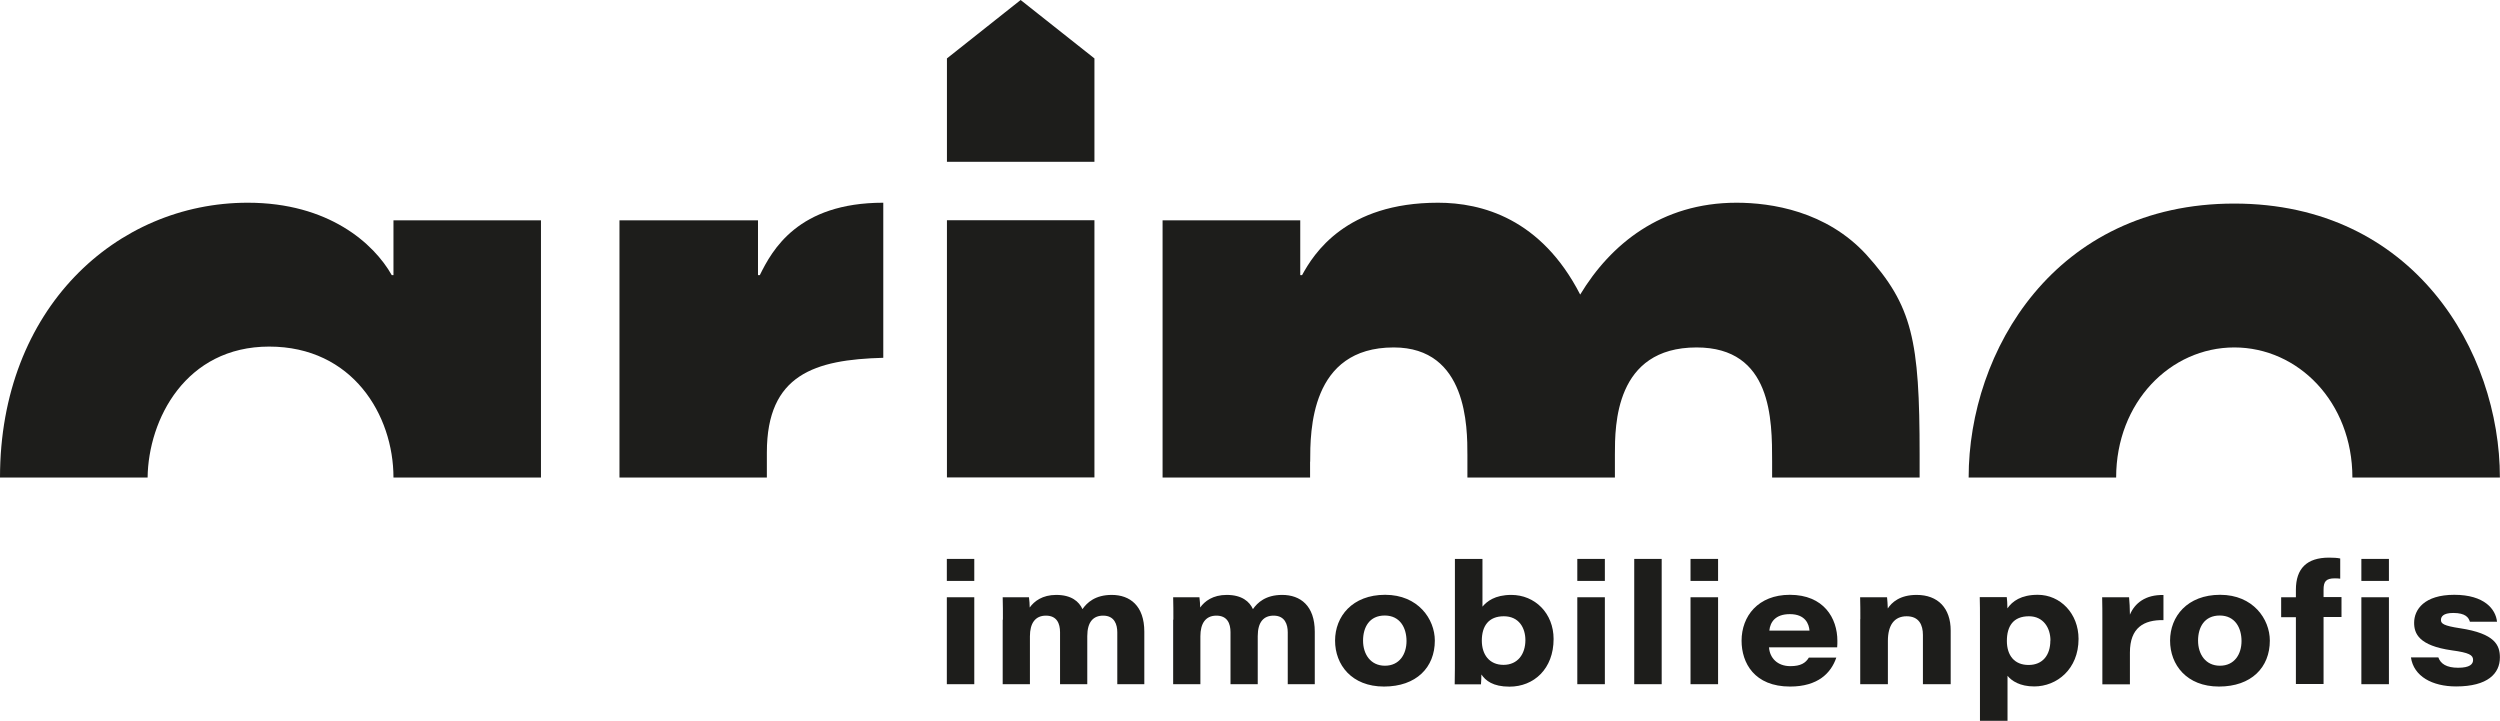 <?xml version="1.0" encoding="UTF-8"?>
<svg xmlns="http://www.w3.org/2000/svg" id="Ebene_1" data-name="Ebene 1" viewBox="0 0 234.07 67.49">
  <g>
    <path d="M25.2,32.45c7.82,0,11.64,6.43,11.64,12.26h13.81v-24.08h-13.81v5.13h-.16c-1.67-2.96-5.91-6.78-13.48-6.78C10.89,18.98,0,28.89,0,44.71h13.82c.07-5.45,3.56-12.26,11.39-12.26" style="fill: #1d1d1b; stroke-width: 0px;"></path>
    <path d="M71.8,42.36c0-7.3,4.49-8.69,10.9-8.86v-14.52c-7.99,0-10.4,4.43-11.56,6.78h-.17v-5.13h-12.97v24.08h13.8v-2.35Z" style="fill: #1d1d1b; stroke-width: 0px;"></path>
  </g>
  <rect x="88.66" y="20.62" width="13.81" height="24.08" style="fill: #1d1d1b; stroke-width: 0px;"></rect>
  <g>
    <path d="M122.67,43.23c0-2.87,0-10.7,7.82-10.7,6.9,0,6.9,7.48,6.9,10.09v2.09h13.81v-2.17c0-2.7,0-10.01,7.65-10.01,7.07,0,7.07,6.78,7.07,10.7v1.48h13.81v-2.17c0-10.7-.67-13.91-4.99-18.7-3.75-4.08-8.9-4.86-12.15-4.86-7.07,0-11.81,3.91-14.64,8.6-3.66-7.13-9.23-8.6-13.31-8.6-8.65,0-11.64,4.78-12.73,6.78h-.17v-5.13h-12.89v24.08h13.81v-1.48Z" style="fill: #1d1d1b; stroke-width: 0px;"></path>
    <path d="M209.19,32.53c5.99,0,11.06,5.13,11.06,12.18h13.81c0-11.82-8.07-25.65-24.87-25.65s-24.87,13.82-24.87,25.65h13.81c0-7.04,5.07-12.18,11.07-12.18" style="fill: #1d1d1b; stroke-width: 0px;"></path>
  </g>
  <polygon points="95.56 0 88.66 5.47 88.66 15.15 102.47 15.15 102.47 5.47 95.56 0" style="fill: #1d1d1b; stroke-width: 0px;"></polygon>
  <path d="M88.65,55.92h2.57v8.14h-2.57v-8.14ZM88.65,52.33h2.57v2.06h-2.57v-2.06Z" style="fill: #1d1d1b; stroke-width: 0px;"></path>
  <g>
    <path d="M93.9,58.02c0-.7,0-1.4-.02-2.1h2.46c.05.32.06.67.07.96.42-.59,1.19-1.18,2.48-1.18,1.44,0,2.14.63,2.46,1.33.42-.6,1.18-1.33,2.74-1.33,1.71,0,3.05,1.02,3.05,3.44v4.92h-2.53v-4.86c0-.71-.25-1.56-1.32-1.56-.92,0-1.49.58-1.49,1.92v4.5h-2.55v-4.87c0-.8-.29-1.55-1.32-1.55s-1.5.75-1.5,1.93v4.49h-2.55v-6.04Z" style="fill: #1d1d1b; stroke-width: 0px;"></path>
    <path d="M109.86,58.02c0-.7,0-1.4-.02-2.1h2.46c.05.32.06.67.07.96.42-.59,1.19-1.18,2.48-1.18,1.44,0,2.14.63,2.46,1.33.42-.6,1.18-1.33,2.74-1.33,1.71,0,3.05,1.02,3.05,3.44v4.92h-2.53v-4.86c0-.71-.25-1.56-1.32-1.56-.92,0-1.49.58-1.49,1.92v4.5h-2.55v-4.87c0-.8-.29-1.55-1.32-1.55s-1.5.75-1.5,1.93v4.49h-2.55v-6.04Z" style="fill: #1d1d1b; stroke-width: 0px;"></path>
    <path d="M127.62,59.98c0,1.27.7,2.35,2.05,2.35s2.02-1.07,2.02-2.31-.61-2.39-2.04-2.39-2.03,1.09-2.03,2.35M134.34,59.98c0,2.51-1.73,4.3-4.76,4.3s-4.58-2.04-4.58-4.3,1.61-4.29,4.69-4.29,4.65,2.27,4.65,4.29" style="fill: #1d1d1b; stroke-width: 0px;"></path>
    <path d="M142.82,59.94c0-1.15-.6-2.24-2.02-2.24s-2.06.91-2.06,2.28c0,1.29.69,2.27,2.03,2.27s2.05-1.02,2.05-2.31M136.23,52.33h2.57v4.47c.41-.49,1.16-1.1,2.7-1.1,2.21,0,3.96,1.71,3.96,4.13,0,2.79-1.84,4.46-4.13,4.46-1.56,0-2.24-.57-2.63-1.14,0,.21-.02.73-.04.92h-2.46c.02-1.18.02-1.82.02-2.71v-9.02Z" style="fill: #1d1d1b; stroke-width: 0px;"></path>
  </g>
  <path d="M147.68,55.92h2.58v8.14h-2.58v-8.14ZM147.68,52.33h2.58v2.06h-2.58v-2.06Z" style="fill: #1d1d1b; stroke-width: 0px;"></path>
  <rect x="153.01" y="52.33" width="2.57" height="11.73" style="fill: #1d1d1b; stroke-width: 0px;"></rect>
  <path d="M158.28,55.92h2.58v8.14h-2.58v-8.14ZM158.28,52.33h2.58v2.06h-2.58v-2.06Z" style="fill: #1d1d1b; stroke-width: 0px;"></path>
  <g>
    <path d="M169.42,59.04c-.05-.62-.39-1.54-1.84-1.54-1.35,0-1.84.74-1.92,1.54h3.76ZM165.63,60.62c.07.98.78,1.75,2,1.75.97,0,1.43-.3,1.73-.8h2.57c-.49,1.44-1.71,2.71-4.33,2.71-3.34,0-4.54-2.21-4.54-4.29,0-2.29,1.54-4.3,4.52-4.3,3.17,0,4.45,2.18,4.45,4.31,0,.21,0,.35-.02.61h-6.39Z" style="fill: #1d1d1b; stroke-width: 0px;"></path>
    <path d="M174.18,57.97c0-.69,0-1.47-.02-2.05h2.52c.03.23.06.72.07,1.05.37-.56,1.12-1.27,2.7-1.27,2,0,3.19,1.24,3.19,3.34v5.02h-2.6v-4.61c0-.93-.36-1.75-1.52-1.75s-1.76.83-1.76,2.3v4.06h-2.59v-6.09Z" style="fill: #1d1d1b; stroke-width: 0px;"></path>
    <path d="M191.98,59.97c0-1.2-.68-2.27-2.01-2.27-1.5,0-2.07.96-2.07,2.31s.7,2.25,2.03,2.25,2.04-.93,2.04-2.28M187.96,63.27v4.22h-2.58v-9.58c0-.66,0-1.34-.02-2h2.53c.03.16.06.7.06,1.05.46-.67,1.28-1.27,2.84-1.27,2.11,0,3.82,1.75,3.82,4.13,0,2.83-2.03,4.45-4.15,4.45-1.34,0-2.12-.52-2.51-1.01" style="fill: #1d1d1b; stroke-width: 0px;"></path>
    <path d="M196.84,58.13c0-.74,0-1.48-.02-2.21h2.52c.04.29.08,1.19.08,1.63.45-1.07,1.45-1.88,3.14-1.84v2.35c-1.84-.03-3.14.71-3.14,3.03v2.98h-2.58v-5.93Z" style="fill: #1d1d1b; stroke-width: 0px;"></path>
    <path d="M205.8,59.98c0,1.27.7,2.35,2.05,2.35s2.02-1.07,2.02-2.31-.61-2.39-2.04-2.39-2.03,1.09-2.03,2.35M212.52,59.98c0,2.51-1.73,4.3-4.76,4.3s-4.58-2.04-4.58-4.3,1.61-4.29,4.69-4.29,4.65,2.27,4.65,4.29" style="fill: #1d1d1b; stroke-width: 0px;"></path>
    <path d="M214.96,64.06v-6.27h-1.38v-1.87h1.38v-.7c0-1.99,1.02-3.01,3.1-3.01.39,0,.79.02,1.05.08v1.89c-.14-.02-.34-.03-.5-.03-.84,0-1.06.3-1.06,1.06v.69h1.68v1.87h-1.68v6.27h-2.59Z" style="fill: #1d1d1b; stroke-width: 0px;"></path>
  </g>
  <path d="M221.09,55.92h2.58v8.14h-2.58v-8.14ZM221.09,52.33h2.58v2.06h-2.58v-2.06Z" style="fill: #1d1d1b; stroke-width: 0px;"></path>
  <path d="M228.3,61.56c.21.58.75.96,1.85.96s1.4-.34,1.4-.73c0-.46-.36-.68-1.99-.9-3.1-.44-3.53-1.58-3.53-2.58,0-1.23.94-2.62,3.76-2.62s3.88,1.35,4,2.52h-2.54c-.11-.38-.4-.82-1.56-.82-.97,0-1.15.37-1.15.66,0,.34.26.54,1.78.77,3.31.5,3.74,1.61,3.74,2.74,0,1.49-1.13,2.71-4.1,2.71-2.23,0-3.97-.94-4.23-2.72h2.55Z" style="fill: #1d1d1b; stroke-width: 0px;"></path>
</svg>
